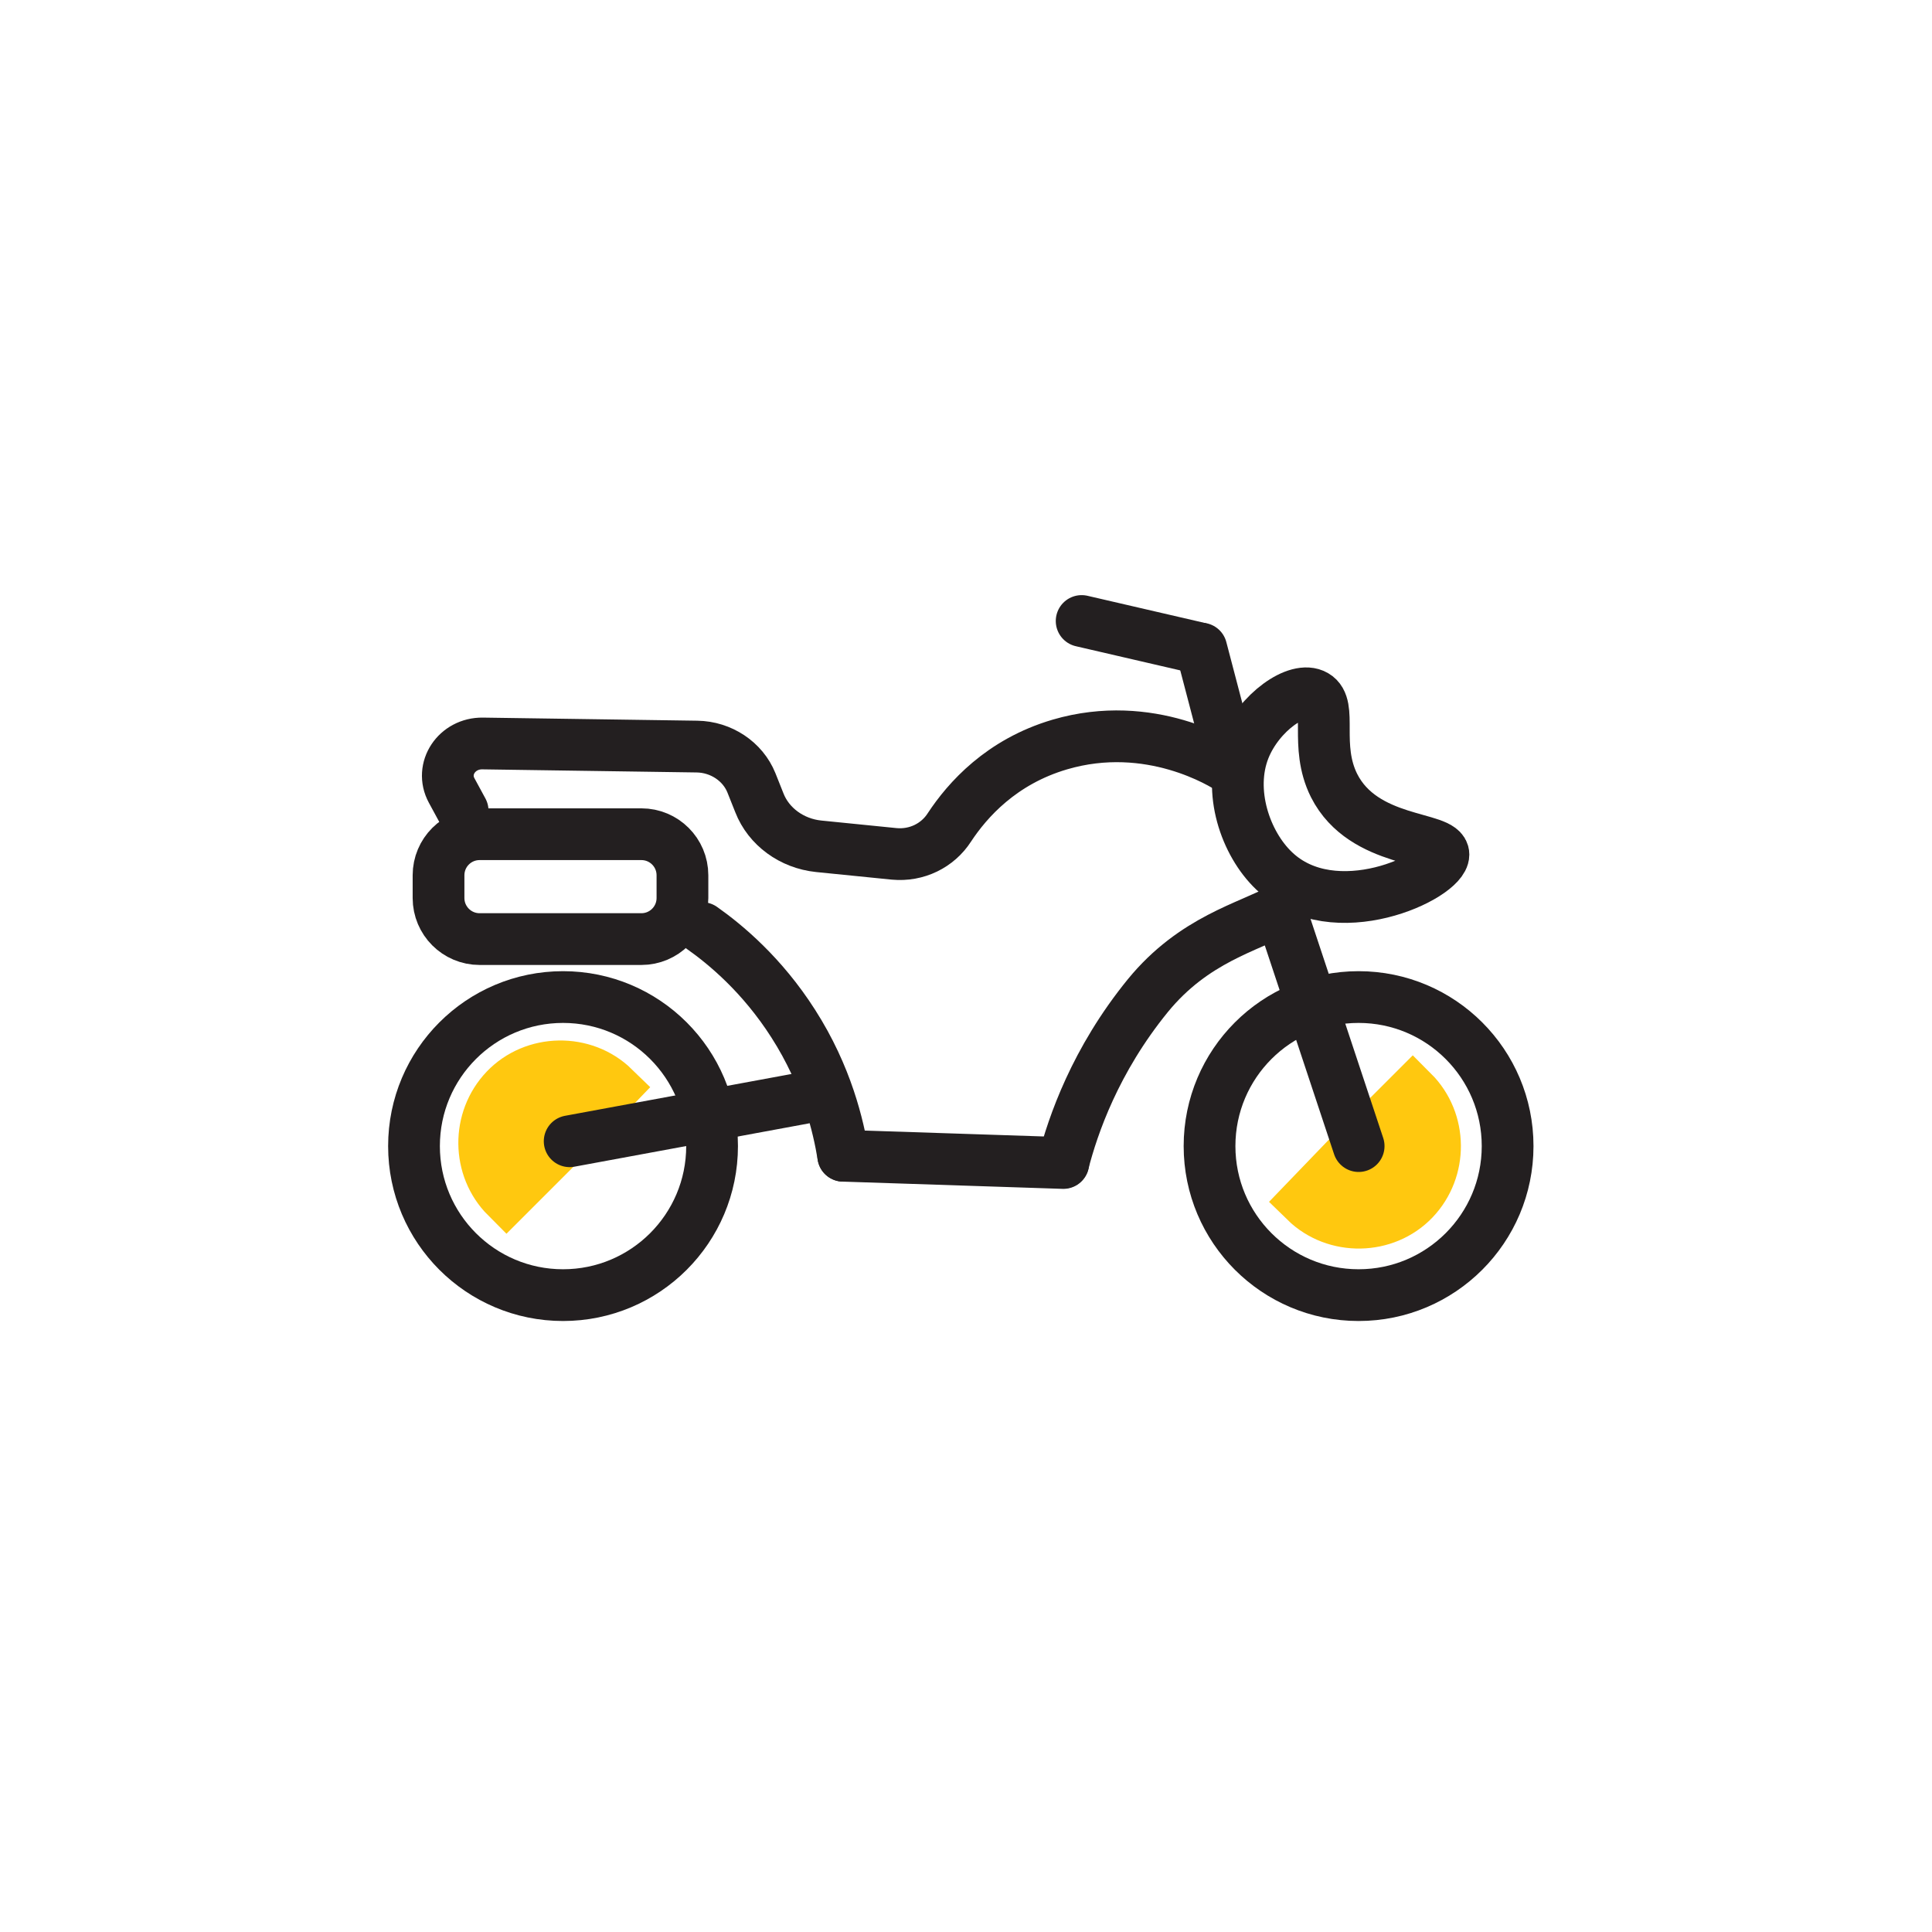 <svg width="56" height="56" viewBox="0 0 56 56" fill="none" xmlns="http://www.w3.org/2000/svg">
<path d="M16.25 33.13L14.68 34.7C13.83 33.849 13.82 32.45 14.65 31.579C15.48 30.709 16.92 30.68 17.79 31.529L16.25 33.13Z" fill="#FFC80F" stroke="#FFC80F" stroke-width="1.5" stroke-miterlimit="10" stroke-linecap="round"/>
<path d="M39.38 33.22L40.95 31.65C41.8 32.5 41.81 33.9 40.98 34.77C40.15 35.64 38.71 35.67 37.84 34.82L39.38 33.22Z" fill="#FFC80F" stroke="#FFC80F" stroke-width="1.5" stroke-miterlimit="10" stroke-linecap="round"/>
<path d="M37.14 26.35C36.2 26.87 34.61 27.22 33.27 28.86C31.74 30.74 31.1 32.62 30.82 33.7" stroke="#231F20" stroke-width="1.5" stroke-miterlimit="10" stroke-linecap="round"/>
<path d="M18.591 24.18H13.901C13.244 24.18 12.711 24.712 12.711 25.37V26.03C12.711 26.687 13.244 27.22 13.901 27.22H18.591C19.248 27.22 19.781 26.687 19.781 26.03V25.37C19.781 24.712 19.248 24.18 18.591 24.18Z" stroke="#231F20" stroke-width="1.5" stroke-miterlimit="10" stroke-linecap="round"/>
<path d="M16.32 37.54C18.706 37.54 20.64 35.606 20.64 33.22C20.64 30.834 18.706 28.9 16.32 28.9C13.934 28.9 12 30.834 12 33.22C12 35.606 13.934 37.54 16.32 37.54Z" stroke="#231F20" stroke-width="1.5" stroke-miterlimit="10" stroke-linecap="round"/>
<path d="M39.379 37.54C41.764 37.54 43.699 35.606 43.699 33.22C43.699 30.834 41.764 28.9 39.379 28.9C36.993 28.9 35.059 30.834 35.059 33.22C35.059 35.606 36.993 37.54 39.379 37.54Z" stroke="#231F20" stroke-width="1.5" stroke-miterlimit="10" stroke-linecap="round"/>
<path d="M16.512 33.08L23.282 31.83" stroke="#231F20" stroke-width="1.5" stroke-miterlimit="10" stroke-linecap="round"/>
<path d="M39.381 33.22L37.191 26.62" stroke="#231F20" stroke-width="1.5" stroke-miterlimit="10" stroke-linecap="round"/>
<path d="M35.68 22.08L34.82 18.8" stroke="#231F20" stroke-width="1.5" stroke-miterlimit="10" stroke-linecap="round"/>
<path d="M31.352 18L34.722 18.78" stroke="#231F20" stroke-width="1.5" stroke-miterlimit="10" stroke-linecap="round"/>
<path d="M13.41 23.5L13.09 22.91C12.75 22.28 13.24 21.54 13.99 21.55L20.201 21.64C20.901 21.65 21.53 22.07 21.78 22.69L22.011 23.27C22.28 23.96 22.95 24.45 23.73 24.53L25.92 24.75C26.57 24.81 27.18 24.51 27.52 23.98C28.041 23.19 29.02 22.08 30.72 21.58C33.34 20.81 35.45 22.14 35.691 22.3" stroke="#231F20" stroke-width="1.5" stroke-miterlimit="10" stroke-linecap="round"/>
<path d="M20.352 26.9C21.032 27.38 22.092 28.26 22.992 29.67C23.972 31.2 24.302 32.65 24.442 33.5" stroke="#231F20" stroke-width="1.5" stroke-miterlimit="10" stroke-linecap="round"/>
<path d="M24.441 33.5L30.821 33.71" stroke="#231F20" stroke-width="1.5" stroke-miterlimit="10" stroke-linecap="round"/>
<path d="M36.069 21.7C36.489 20.65 37.609 19.86 38.119 20.16C38.639 20.46 38.089 21.61 38.669 22.77C39.529 24.47 41.839 24.23 41.839 24.77C41.839 25.4 38.669 26.91 36.929 25.24C36.099 24.45 35.579 22.93 36.069 21.7Z" stroke="#231F20" stroke-width="1.5" stroke-miterlimit="10" stroke-linecap="round"/>
</svg>
